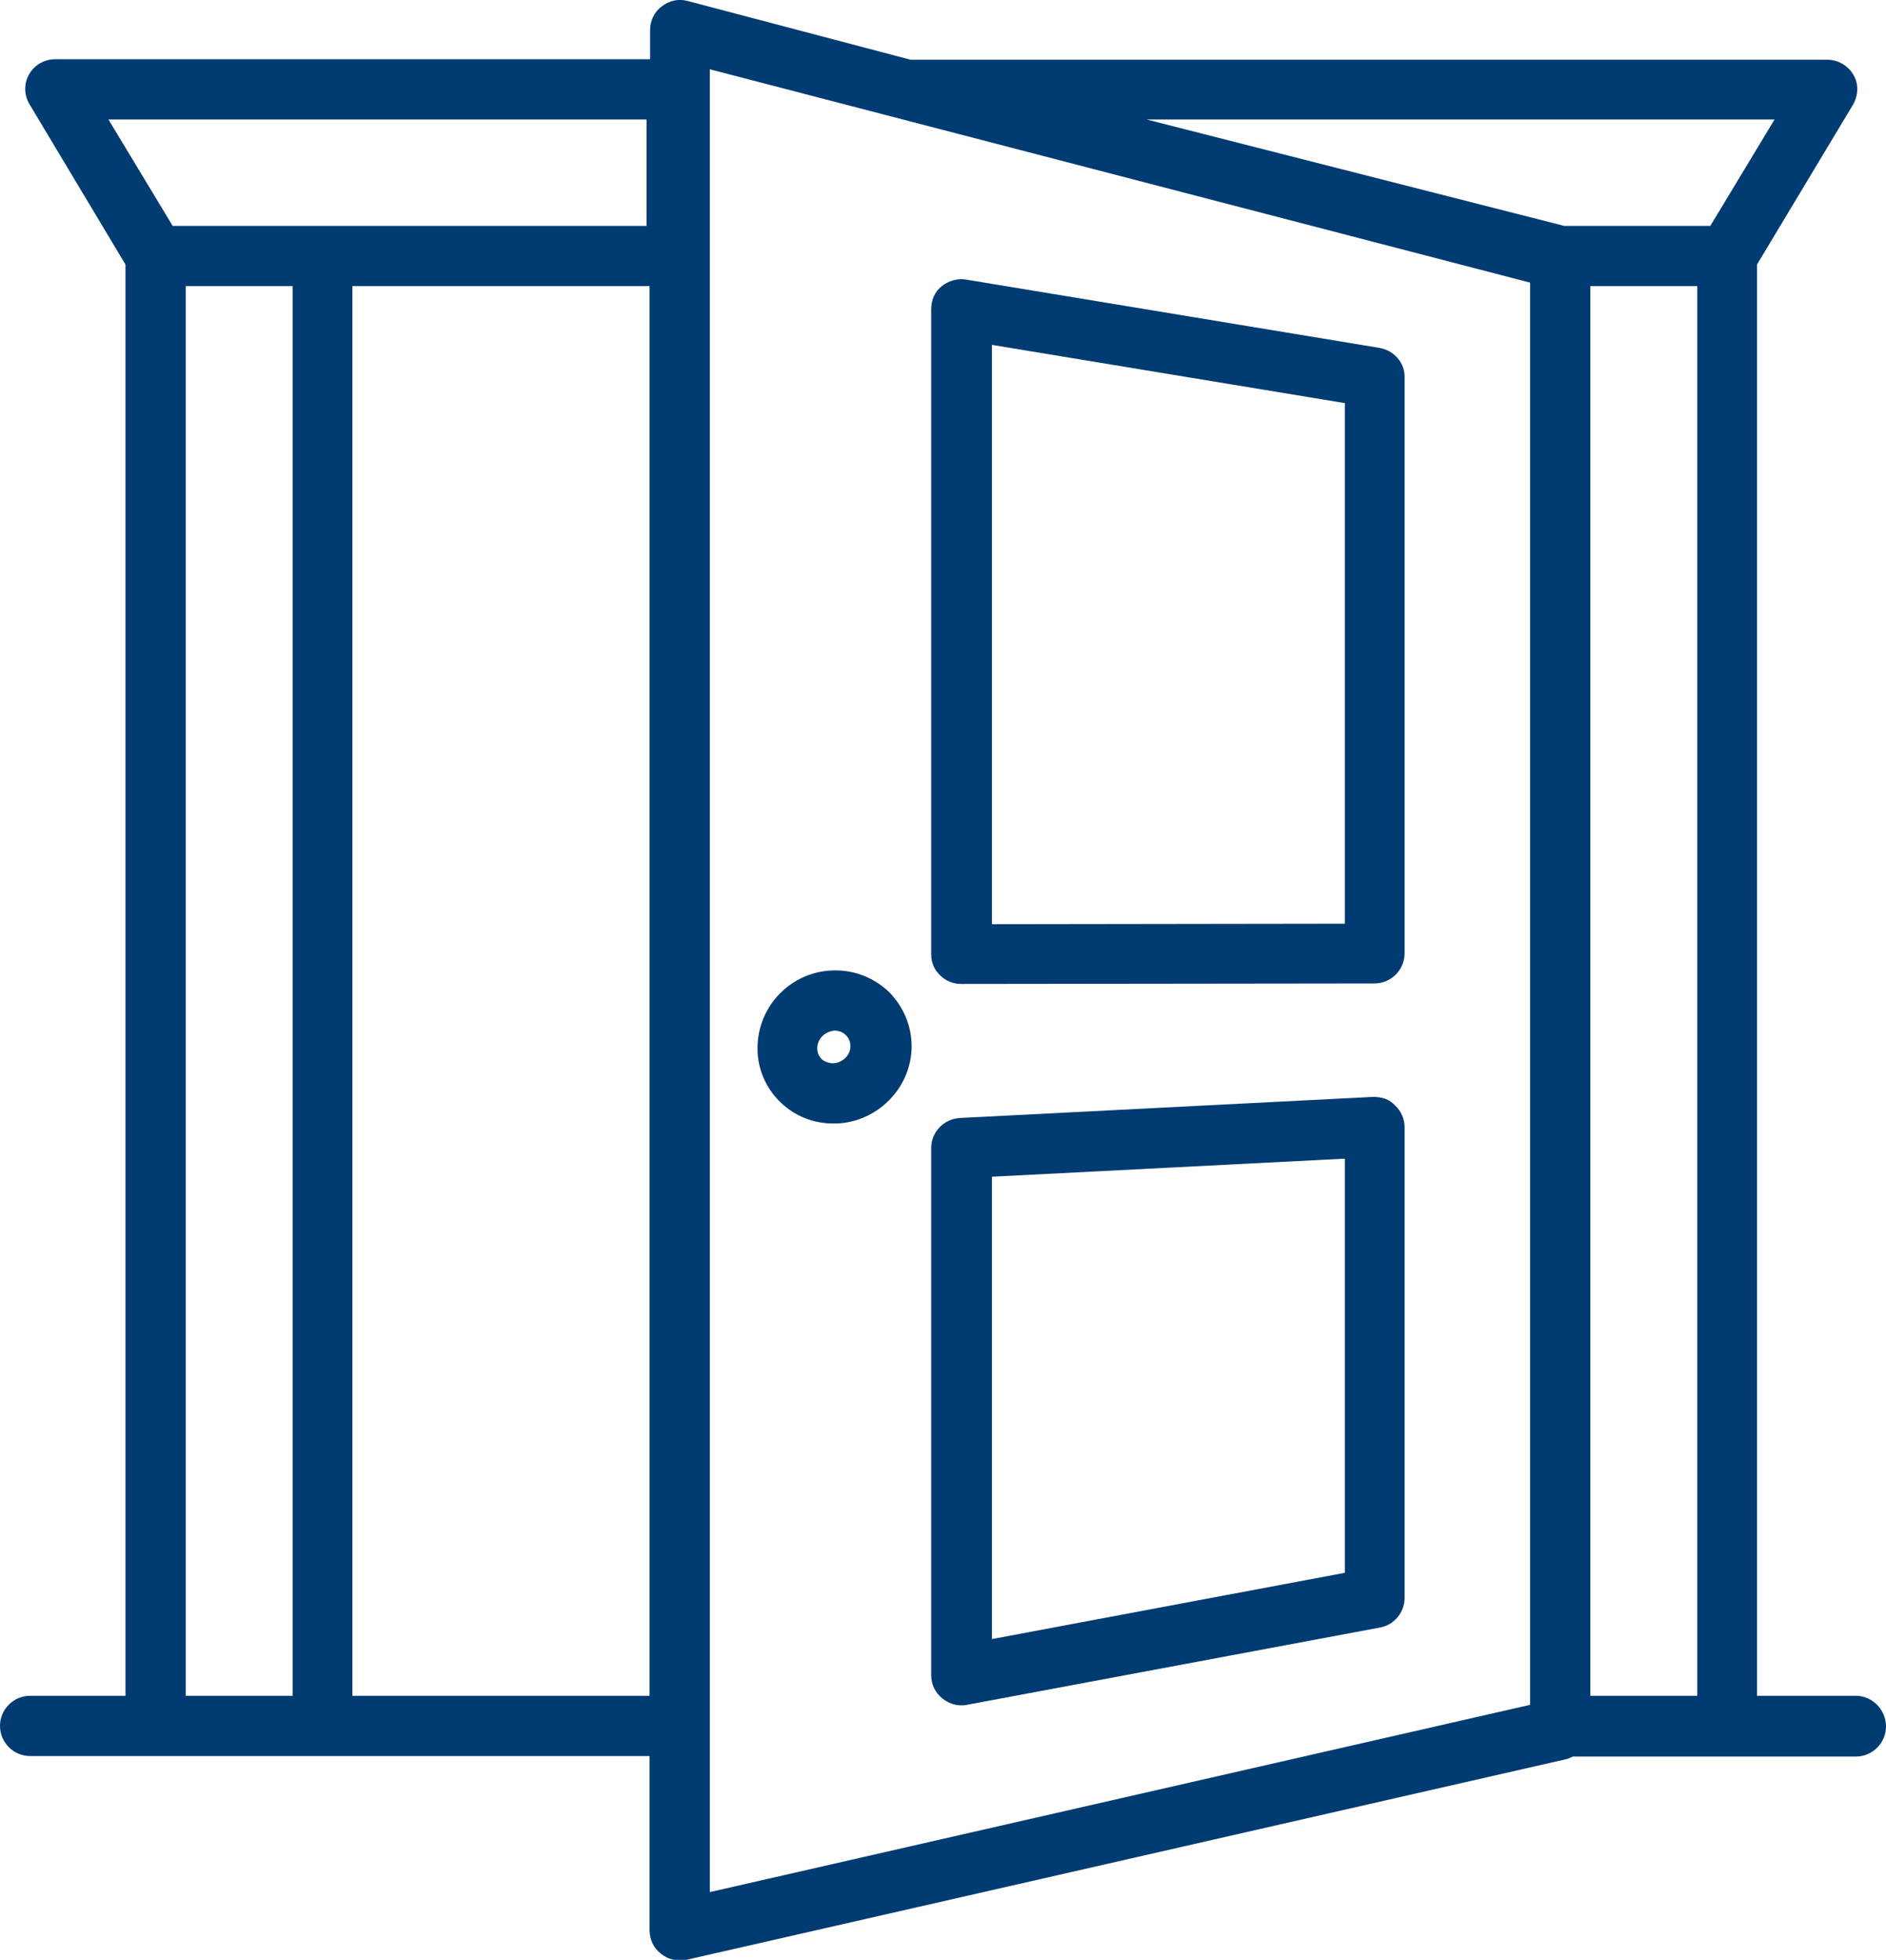 <?xml version="1.0" encoding="utf-8"?>
<!-- Generator: Adobe Illustrator 23.0.1, SVG Export Plug-In . SVG Version: 6.00 Build 0)  -->
<svg version="1.1" id="Layer_1" xmlns="http://www.w3.org/2000/svg" xmlns:xlink="http://www.w3.org/1999/xlink" x="0px" y="0px"
	 viewBox="0 0 37.57 39.04" style="enable-background:new 0 0 37.57 39.04;" xml:space="preserve">
<style type="text/css">
	.st0{fill:#003B71;}
</style>
<g>
	<path class="st0" d="M36.97,33.78h-1.97V5.27l1.91-3.18c0.11-0.19,0.12-0.42,0.01-0.6c-0.11-0.19-0.31-0.3-0.52-0.3H18.14
		L13.7,0.02c-0.18-0.05-0.37-0.01-0.52,0.11c-0.15,0.11-0.23,0.29-0.23,0.47v0.58H1.1c-0.22,0-0.42,0.12-0.52,0.3
		c-0.11,0.19-0.1,0.42,0.01,0.6L2.5,5.27v28.51H0.6c-0.33,0-0.6,0.27-0.6,0.6s0.27,0.6,0.6,0.6h2.5h3.32h6.52v3.47
		c0,0.18,0.08,0.36,0.23,0.47c0.11,0.09,0.24,0.13,0.37,0.13c0.04,0,0.09,0,0.13-0.01l17.54-4c0.04-0.01,0.08-0.03,0.12-0.05h3.07
		h2.57c0.33,0,0.6-0.27,0.6-0.6S37.3,33.78,36.97,33.78z M35.35,2.38L34.07,4.5h-2.91l-8.32-2.12H35.35z M12.88,2.38V4.5H6.42H3.44
		L2.16,2.38H12.88z M3.7,5.7h2.13v28.08H3.7V5.7z M7.02,33.78V5.7h5.92v28.08H7.02z M14.14,34.37V5.1V1.38l16.34,4.25v28.33
		l-16.34,3.73V34.37z M31.68,33.78V5.7h2.13v28.08H31.68z"/>
	<path class="st0" d="M27.48,6.93l-8.23-1.36c-0.17-0.03-0.35,0.02-0.49,0.13s-0.21,0.28-0.21,0.46v12.85
		c0,0.16,0.06,0.31,0.18,0.42c0.11,0.11,0.26,0.17,0.42,0.17h0l8.23-0.01c0.33,0,0.6-0.27,0.6-0.6V7.52
		C27.99,7.23,27.77,6.98,27.48,6.93z M26.79,18.4l-7.03,0.01V6.87l7.03,1.16V18.4z"/>
	<path class="st0" d="M27.35,21.85l-8.23,0.42c-0.32,0.02-0.57,0.28-0.57,0.6v10.5c0,0.18,0.08,0.35,0.22,0.46
		c0.11,0.09,0.24,0.14,0.38,0.14c0.04,0,0.07,0,0.11-0.01l8.23-1.54c0.28-0.05,0.49-0.3,0.49-0.59v-9.38c0-0.16-0.07-0.32-0.19-0.43
		C27.68,21.9,27.54,21.85,27.35,21.85z M26.79,31.33l-7.03,1.32v-9.21l7.03-0.36V31.33z"/>
	<path class="st0" d="M16.64,19.33c-0.01,0-0.01,0-0.02,0c-0.85,0.01-1.53,0.7-1.53,1.55c0,0.41,0.16,0.79,0.46,1.08
		c0.28,0.27,0.65,0.42,1.05,0.42c0.02,0,0.04,0,0.06,0c0.83-0.03,1.5-0.72,1.5-1.54c0-0.4-0.16-0.78-0.44-1.07
		C17.42,19.48,17.04,19.33,16.64,19.33z M16.6,21.18c-0.09,0-0.17-0.03-0.23-0.08c-0.04-0.04-0.09-0.11-0.09-0.22
		c0-0.19,0.16-0.34,0.35-0.35c0,0,0,0,0,0c0.08,0,0.16,0.03,0.22,0.09c0.06,0.06,0.09,0.13,0.09,0.21
		C16.95,21.01,16.79,21.17,16.6,21.18z"/>
</g>
</svg>
